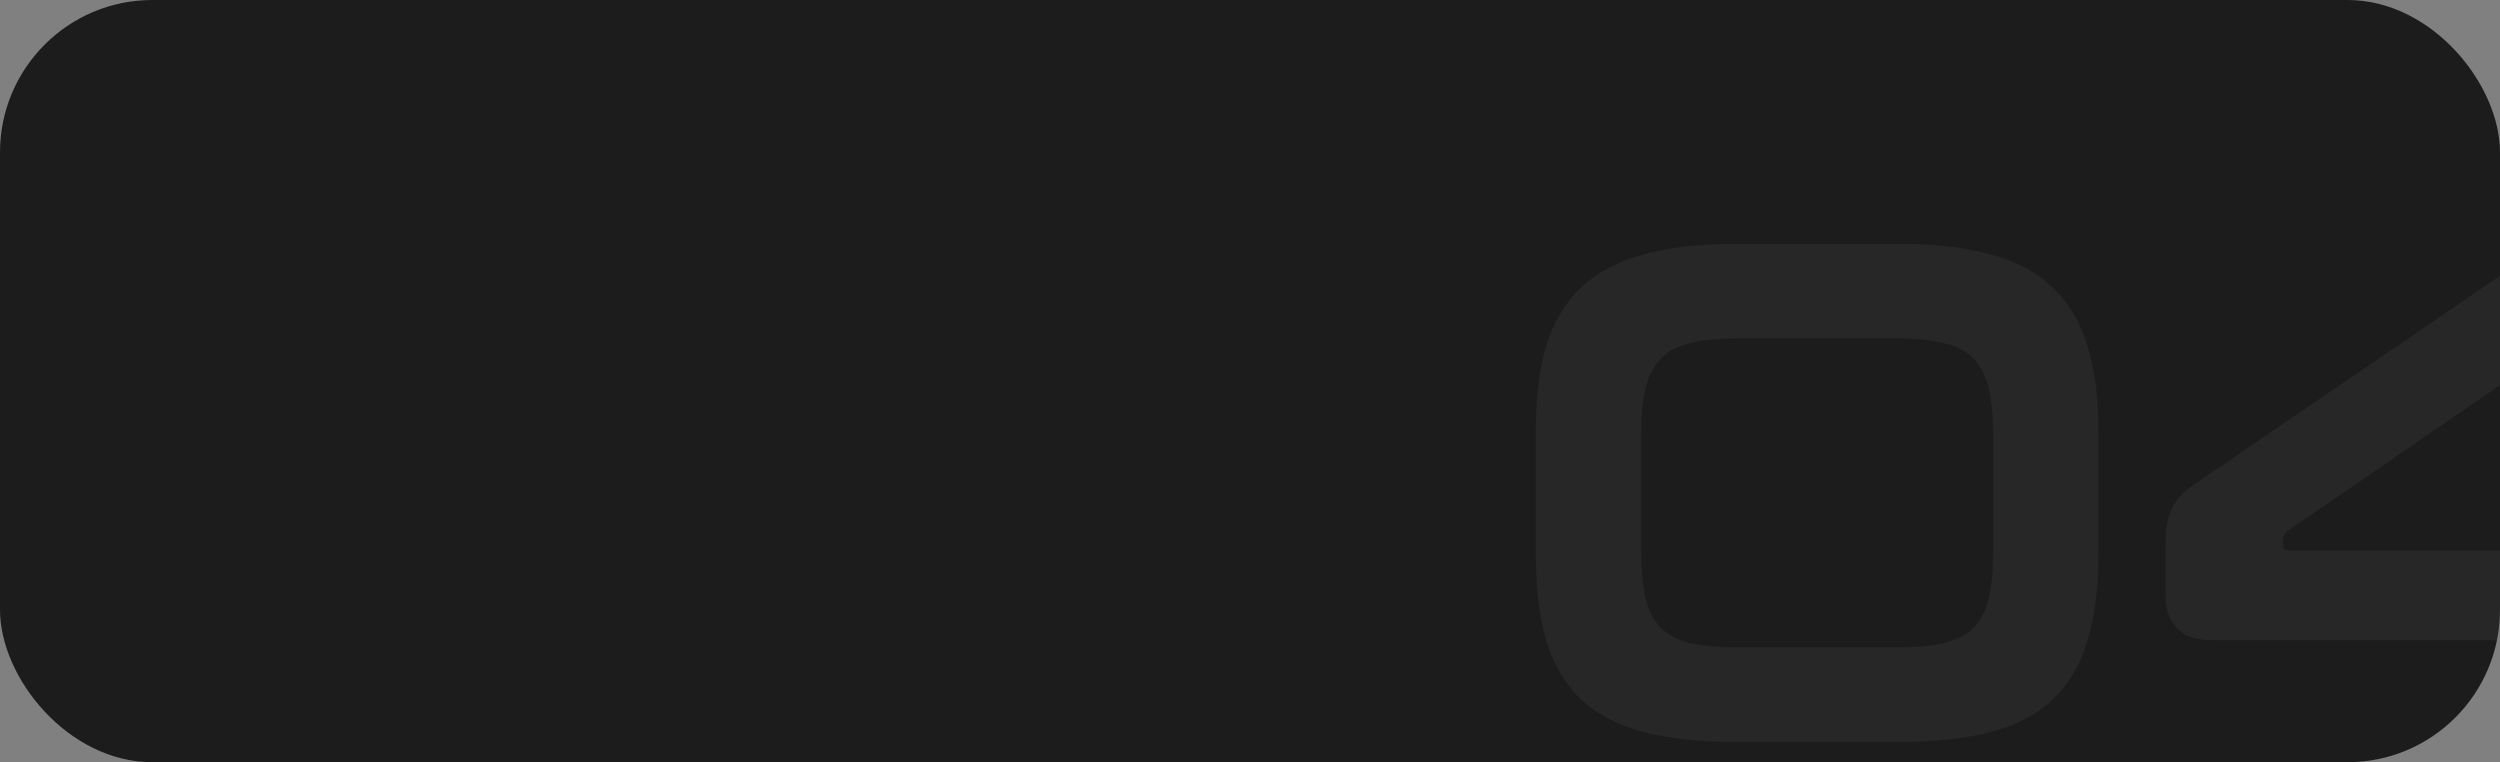 <?xml version="1.0" encoding="UTF-8"?> <svg xmlns="http://www.w3.org/2000/svg" width="492" height="150" viewBox="0 0 492 150" fill="none"><rect x="0" y="0" width="492" height="150" fill="#808080" stroke="none"/><g clip-path="url(#clip0_2761_2514)"><rect width="492" height="150" rx="30" fill="#1C1C1C"></rect><path opacity="0.05" d="M373.785 48C380.878 48 386.898 48.7 391.845 50.1C396.792 51.407 400.805 53.553 403.885 56.54C407.058 59.433 409.345 63.213 410.745 67.88C412.238 72.547 412.985 78.24 412.985 84.96V109.04C412.985 115.76 412.238 121.5 410.745 126.26C409.345 130.927 407.058 134.753 403.885 137.74C400.805 140.633 396.792 142.733 391.845 144.04C386.898 145.347 380.878 146 373.785 146H341.445C334.352 146 328.332 145.347 323.385 144.04C318.438 142.733 314.378 140.633 311.205 137.74C308.125 134.753 305.838 130.927 304.345 126.26C302.945 121.5 302.245 115.76 302.245 109.04V84.96C302.245 78.24 302.945 72.547 304.345 67.88C305.838 63.213 308.125 59.433 311.205 56.54C314.378 53.553 318.438 51.407 323.385 50.1C328.332 48.7 334.352 48 341.445 48H373.785ZM322.965 108.2C322.965 111.933 323.245 115.06 323.805 117.58C324.365 120.007 325.345 121.967 326.745 123.46C328.145 124.86 330.012 125.887 332.345 126.54C334.772 127.1 337.805 127.38 341.445 127.38H373.785C377.425 127.38 380.412 127.1 382.745 126.54C385.172 125.887 387.085 124.86 388.485 123.46C389.885 121.967 390.865 120.007 391.425 117.58C391.985 115.06 392.265 111.933 392.265 108.2V85.8C392.265 82.067 391.985 78.987 391.425 76.56C390.865 74.133 389.885 72.173 388.485 70.68C387.085 69.187 385.172 68.16 382.745 67.6C380.412 66.947 377.425 66.62 373.785 66.62H341.445C337.805 66.62 334.772 66.947 332.345 67.6C330.012 68.16 328.145 69.187 326.745 70.68C325.345 72.173 324.365 74.133 323.805 76.56C323.245 78.987 322.965 82.067 322.965 85.8V108.2ZM495.057 52.2C497.39 50.613 499.49 49.54 501.357 48.98C503.317 48.327 505.883 48 509.057 48H517.317C521.423 48 524.457 48.98 526.417 50.94C528.47 52.807 529.497 56.587 529.497 62.28V108.34H540.977C543.03 108.34 544.057 109.413 544.057 111.56V122.9C544.057 124.953 543.03 125.98 540.977 125.98H529.497V142.92C529.497 144.973 528.47 146 526.417 146H511.997C509.85 146 508.777 144.973 508.777 142.92V125.98H435.137C432.15 125.98 429.91 125.187 428.417 123.6C426.923 122.013 426.177 119.96 426.177 117.44V106.8C426.177 104.187 426.55 102.04 427.297 100.36C428.043 98.587 429.49 96.953 431.637 95.46L495.057 52.2ZM449.277 107.36C449.277 108.013 449.65 108.34 450.397 108.34H508.777V68.16C508.777 67.133 508.403 66.62 507.657 66.62H506.817C505.883 66.62 504.857 66.993 503.737 67.74L450.117 104.56C449.557 105.027 449.277 105.68 449.277 106.52V107.36Z" fill="white"></path></g><defs><clipPath id="clip0_2761_2514"><rect width="492" height="150" rx="30" fill="white"></rect></clipPath></defs></svg> 